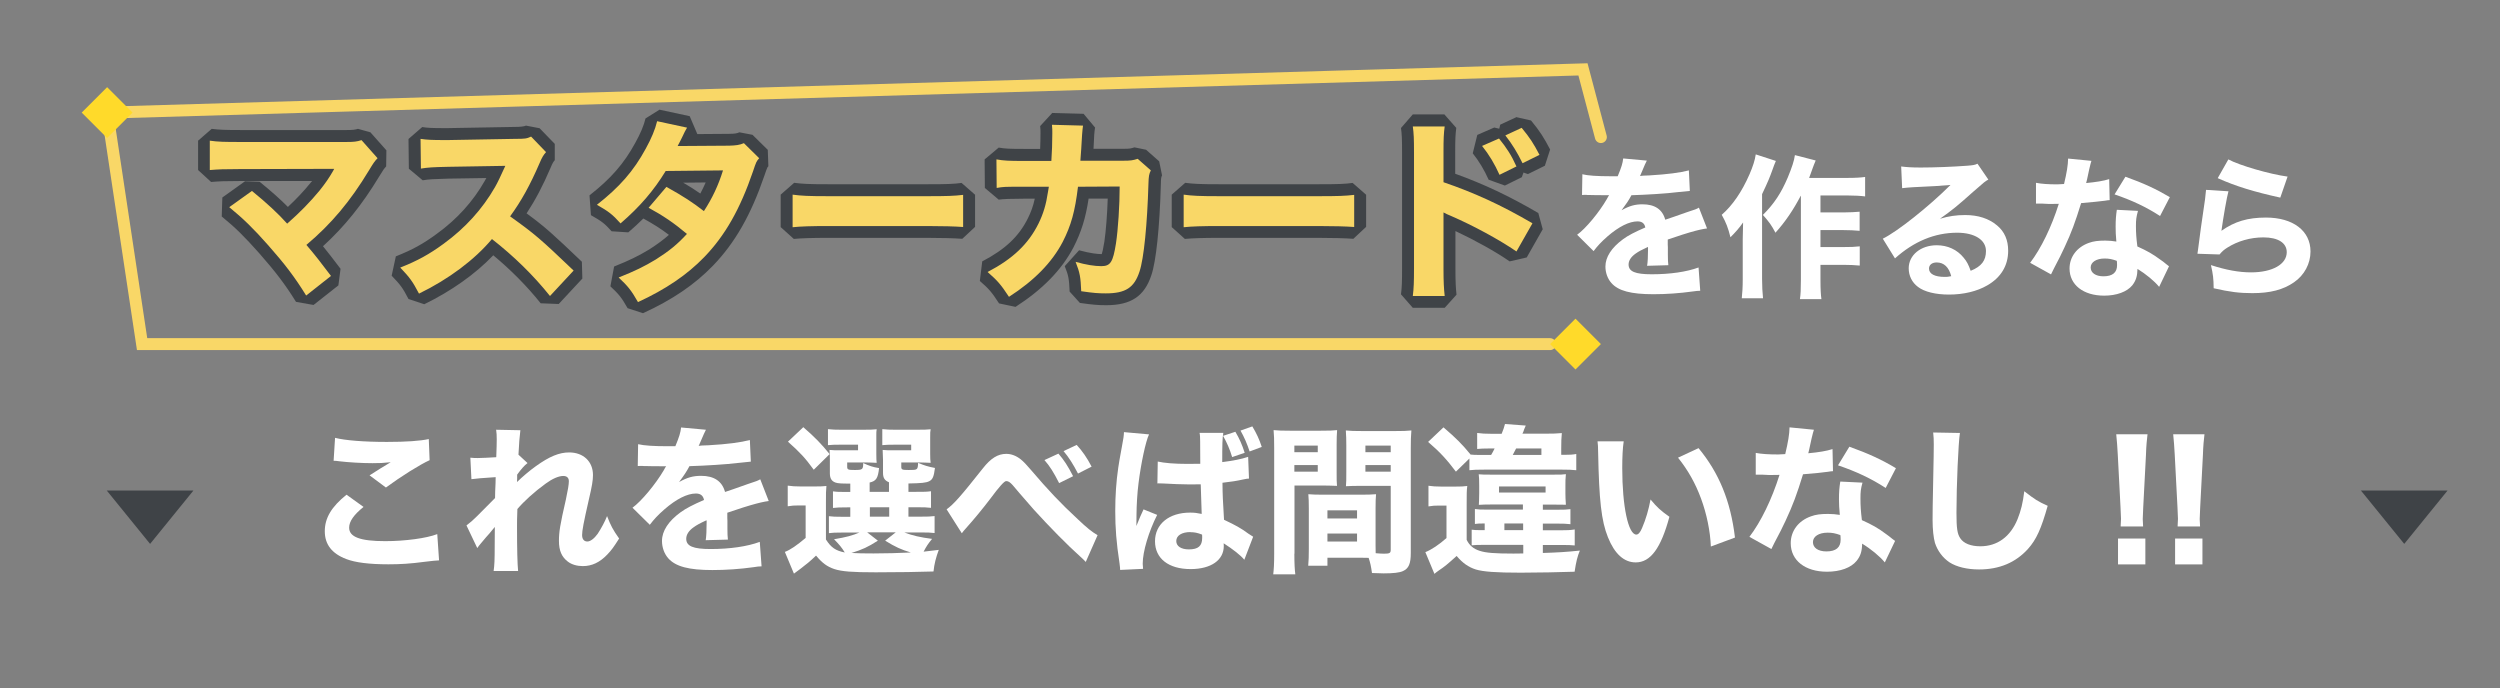 <?xml version="1.0" encoding="UTF-8"?>
<svg id="_レイヤー_2" data-name="レイヤー 2" xmlns="http://www.w3.org/2000/svg" viewBox="0 0 209.37 57.63">
  <rect x="0" y="0" width="209.37" height="57.63" fill="#808080" stroke="none"/>
  <defs>
    <style>
      .cls-1, .cls-2 {
        fill: none;
      }

      .cls-3 {
        fill: #3f4347;
      }

      .cls-4 {
        fill: #ffda2a;
      }

      .cls-2 {
        stroke: #f9d767;
        stroke-linecap: round;
        stroke-miterlimit: 10;
      }

      .cls-5 {
        fill: #fff;
      }

      .cls-6 {
        fill: #f9d767;
      }
    </style>
  </defs>
  <g id="_レイヤー_1-2" data-name="レイヤー 1">
    <g>
      <rect class="cls-1" width="209.37" height="57.63"/>
      <g>
        <path class="cls-5" d="M132.5,14.59c.47.12,1.29.17,2.34.17h.64c.32-.77.41-1.07.46-1.49l1.98.18q-.09.14-.47,1.06c-.05.12-.05.13-.1.23.19-.03.23-.03.79-.05,1.52-.09,2.57-.23,3.3-.42l.08,1.72q-.4.04-1.01.1c-.93.12-2.59.22-3.88.26-.24.45-.42.71-.83,1.26.66-.37,1.12-.5,1.76-.5,1.03,0,1.67.43,1.9,1.29.11-.04.34-.11.68-.23.5-.18.56-.2,1.14-.4.73-.24.78-.25,1-.38l.68,1.74c-.37.05-.79.14-1.44.33q-.31.08-1.85.6v.42s.01.23.01.23v.64c0,.38.01.6.04.86l-1.78.05c.05-.24.08-.8.08-1.48,0-.01,0-.05-.01-.1-.52.24-.78.38-1.02.55-.4.28-.6.6-.6.92,0,.59.55.82,1.94.82,1.54,0,2.92-.2,3.92-.57l.14,1.95c-.24.01-.29.01-.64.06-1.07.15-2.21.23-3.28.23-1.88,0-2.94-.28-3.52-.94-.32-.36-.5-.86-.5-1.38,0-.79.51-1.58,1.48-2.29.42-.31.98-.6,1.86-.98-.06-.34-.28-.51-.65-.51-.69,0-1.56.43-2.52,1.26-.52.46-.84.8-1.16,1.23l-1.38-1.37c.72-.52,1.83-1.85,2.49-2.99.11-.22.13-.23.19-.32-.72,0-.82,0-1.19-.01-.24-.01-.45-.01-.49-.01-.11,0-.19,0-.22-.01h-.18c-.05,0-.12,0-.19.01l.03-1.72Z"/>
        <path class="cls-5" d="M148.72,13.49c-.13.31-.15.36-.28.73-.24.66-.34.92-.87,2.04v7.11c0,.61.03,1.12.08,1.61h-1.78c.05-.5.08-.91.08-1.6v-3.36c0-.11.01-.57.03-1.39-.34.49-.66.84-1.06,1.24-.19-.78-.37-1.24-.73-1.88.91-.79,1.7-1.95,2.33-3.4.28-.65.45-1.17.52-1.66l1.69.55ZM150.81,16.39c-.61,1.17-1.29,2.18-2.12,3.1-.33-.63-.52-.89-1.05-1.49.96-.96,1.53-1.84,2.08-3.13.34-.82.54-1.41.6-1.88l1.74.45c-.13.32-.18.43-.27.69-.17.46-.2.58-.28.77h3.21c.69,0,1.12-.03,1.48-.08v1.63c-.37-.05-.91-.08-1.48-.08h-2.26v1.42h1.95c.55,0,.93-.03,1.33-.06v1.6c-.46-.04-.86-.06-1.34-.06h-1.94v1.42h1.95c.58,0,.91-.01,1.34-.06v1.61c-.46-.04-.84-.06-1.34-.06h-1.95v1.24c0,.83.03,1.28.08,1.63h-1.8c.06-.4.08-.8.08-1.62v-7.02Z"/>
        <path class="cls-5" d="M159.21,13.94c.47.06.89.09,1.66.09,1.1,0,2.68-.06,3.87-.15.5-.04.65-.06.87-.17l.91,1.33c-.27.15-.28.15-1.28,1.03-1.33,1.19-1.74,1.52-2.77,2.25.73-.22,1.37-.31,2.11-.31,1.09,0,1.98.29,2.67.87.63.52.93,1.23.93,2.12,0,1.24-.6,2.24-1.75,2.9-.86.5-1.98.77-3.21.77-1.11,0-2.06-.23-2.59-.64-.5-.37-.78-.93-.78-1.56,0-1.1,1-1.93,2.35-1.93.91,0,1.71.37,2.25,1.04.26.31.4.57.59,1.1.91-.37,1.28-.86,1.28-1.66,0-.93-.95-1.53-2.41-1.53-1.88,0-3.63.73-5.21,2.15l-1.02-1.65c1.2-.58,3.87-2.7,5.67-4.5-1.05.09-1.26.1-3.14.19-.41.03-.52.03-.91.08l-.08-1.81ZM162.19,21.98c-.38,0-.64.2-.64.51,0,.45.48.7,1.32.7.19,0,.24,0,.54-.06-.19-.75-.61-1.15-1.21-1.15Z"/>
        <path class="cls-5" d="M175.15,13.48q-.05.13-.18.69c-.03.12-.09.4-.18.84q-.05.19-.08.32c.83-.08,1.47-.18,1.93-.33l.04,1.76c-.14.01-.19.01-.4.05-.45.06-.97.11-1.99.2-.5,1.61-.8,2.44-1.39,3.7-.29.63-.41.86-.89,1.78q-.17.32-.24.49l-1.75-.97c.92-1.21,1.79-3,2.4-4.94q-.38,0-.69.01h-.15q-.14,0-.58-.03h-.49v-1.74c.46.09,1.02.13,1.79.13.08,0,.32-.01.56-.03.23-.96.33-1.58.34-2.13l1.94.19ZM180.82,24.02c-.4-.49-1.11-1.07-1.81-1.5-.01.6-.13.98-.43,1.37-.45.55-1.32.87-2.36.87-1.75,0-2.9-.91-2.9-2.27,0-.97.61-1.79,1.62-2.15.38-.14.78-.19,1.37-.19.37,0,.59.03.93.08-.05-.51-.06-.87-.06-1.24,0-.58.03-.95.1-1.42l1.77.09c-.14.51-.17.74-.17,1.26,0,.58.03,1.02.12,1.72.8.36,1.3.64,1.93,1.11.17.11.28.2.5.38q.12.09.22.17l-.82,1.71ZM176.26,21.65c-.7,0-1.17.31-1.17.75s.4.74,1.07.74c.77,0,1.14-.32,1.14-.94,0-.12-.01-.36-.03-.36-.4-.14-.65-.19-1.01-.19ZM180.9,18.09c-1.16-.75-2.32-1.3-3.81-1.81l.91-1.48c1.53.55,2.55,1.02,3.72,1.71l-.82,1.58Z"/>
        <path class="cls-5" d="M186.63,16.01c-.14.5-.43,2.16-.59,3.32,1.1-.78,2.2-1.11,3.73-1.11,2.27,0,3.73,1.11,3.73,2.84,0,1.02-.51,1.98-1.38,2.58-.91.63-2,.91-3.49.91-1.07,0-1.89-.1-3.24-.41-.01-.82-.05-1.16-.23-1.94,1.26.41,2.35.61,3.36.61,1.79,0,2.99-.68,2.99-1.69,0-.78-.73-1.24-1.95-1.24-1.1,0-2.16.31-3.03.86-.28.18-.4.28-.65.57l-1.85-.06c.03-.17.03-.18.05-.34.12-.95.33-2.55.59-4.24.04-.31.05-.47.08-.77l1.89.12ZM186.62,13.35c.92.5,3.47,1.24,4.96,1.44l-.61,1.76c-2.22-.49-3.75-.96-5.24-1.63l.89-1.57Z"/>
      </g>
      <g>
        <path class="cls-5" d="M30.45,42.45c-.82.66-1.21,1.22-1.21,1.74,0,.78.92,1.13,3.02,1.13,1.65,0,3.46-.24,4.36-.59l.15,2.2q-.32.01-1.21.12c-1.19.16-2.05.21-3.03.21-1.61,0-2.78-.15-3.53-.44-1.21-.46-1.8-1.23-1.8-2.33s.55-2.04,1.82-3.06l1.42,1.02ZM28.07,36.67c.82.21,2.37.34,4.33.34,1.62,0,2.79-.08,3.51-.24l.07,1.77c-.8.36-2.37,1.34-3.66,2.29l-1.37-1.02c.47-.31,1.38-.87,1.77-1.1-.63.07-.93.08-1.53.08-.91,0-2.01-.07-2.78-.16-.28-.04-.29-.04-.47-.04l.12-1.92Z"/>
        <path class="cls-5" d="M39.07,44c.32-.24.55-.44.9-.79q1.31-1.31,1.49-1.5c.01-.21.01-.39.01-.55q.01-.35.03-.68c0-.16,0-.25.01-.52-1.11.07-1.65.12-2.03.17l-.09-1.8c.27.03.42.03.63.03.27,0,1.09-.04,1.54-.07.03-.72.04-1.22.04-1.5,0-.35-.01-.5-.05-.8l2.03.04c-.05.35-.13,1.29-.16,2.05l.76.7c-.24.17-.56.54-.87.97v.29c0,.07,0,.08-.01.33.4-.4,1.07-.97,1.58-1.33,1.14-.82,1.96-1.15,2.79-1.15,1.18,0,1.99.76,1.99,1.89,0,.46-.08.93-.35,2.08-.44,1.93-.56,2.58-.56,2.95,0,.34.16.54.44.54.25,0,.58-.25.86-.64.31-.47.62-1.05.79-1.49.31.8.48,1.13,1.01,1.88-.47.74-.62.95-.99,1.34-.63.66-1.29.97-2.05.97-.48,0-.94-.13-1.26-.38-.51-.39-.74-.92-.74-1.73,0-.74.09-1.33.58-3.46.17-.79.25-1.27.25-1.54,0-.28-.16-.44-.47-.44-.38,0-.91.23-1.47.64-.94.68-1.82,1.48-2.37,2.13-.03.66-.03,1.15-.03,1.5,0,1.85.03,3.08.09,3.69h-2.05c.07-.48.09-.94.09-2.09,0-.83,0-.87.01-1.6q-.08.08-.24.29t-.5.58c-.09.12-.24.28-.42.5-.16.19-.2.24-.31.4l-.9-1.89Z"/>
        <path class="cls-5" d="M53.44,37.2c.5.12,1.35.17,2.45.17h.67c.33-.8.43-1.13.48-1.57l2.08.19q-.09.15-.5,1.11c-.05.12-.05.13-.11.24.2-.03.24-.03.83-.05,1.6-.09,2.7-.24,3.46-.44l.08,1.81q-.42.04-1.06.11c-.98.12-2.72.23-4.08.27-.25.47-.44.75-.87,1.33.7-.39,1.18-.52,1.85-.52,1.09,0,1.76.46,2,1.35.12-.04.36-.12.71-.24.52-.19.59-.21,1.19-.42.76-.25.82-.27,1.05-.4l.71,1.82c-.39.05-.83.15-1.52.35q-.32.08-1.95.63v.44s.01.24.01.24v.67c0,.4.01.63.04.9l-1.86.05c.05-.25.08-.85.08-1.56,0-.01,0-.05-.01-.11-.55.25-.82.4-1.07.58-.42.29-.63.63-.63.97,0,.62.58.86,2.04.86,1.62,0,3.07-.21,4.12-.6l.15,2.05c-.25.01-.31.01-.67.07-1.13.16-2.32.24-3.45.24-1.97,0-3.08-.29-3.7-.99-.33-.38-.52-.9-.52-1.45,0-.83.54-1.66,1.56-2.4.44-.32,1.03-.63,1.96-1.03-.07-.36-.29-.54-.68-.54-.72,0-1.64.46-2.64,1.33-.55.48-.88.84-1.22,1.29l-1.45-1.43c.75-.55,1.92-1.95,2.62-3.14.12-.23.13-.24.2-.33-.75,0-.86,0-1.25-.01-.25-.01-.47-.01-.51-.01-.12,0-.2,0-.23-.01h-.19c-.05,0-.12,0-.2.01l.03-1.81Z"/>
        <path class="cls-5" d="M69.17,45.18c.43.68.82.94,1.58,1.09-.29-.46-.46-.66-.9-1.11,1.03-.17,1.56-.32,2.12-.56h-1.42c-.58,0-.84.01-1.13.05v-1.42c.31.04.52.05,1.11.05h.68v-.79h-.19c-.7,0-.93.01-1.26.05v-1.39c.36.05.54.05,1.26.05h.19v-.7c-.75,0-1.03-.01-1.25-.09-.32-.12-.46-.35-.46-.78v-1.13c0-.43,0-.5-.03-.82.27.03.46.03.97.03h1.42v-.47h-1.42c-.56,0-.78.01-1.1.04v-1.34c.31.04.71.05,1.13.05h1.77c.66,0,.9-.01,1.18-.04-.03.17-.03.27-.03.52v1.54c0,.38.01.59.03.75-.29-.01-.56-.03-.87-.03h-1.6v.35c0,.25.07.28.62.28.67,0,.72-.04.72-.58.5.23.8.34,1.33.42-.09.84-.24,1.09-.79,1.21v.78h1.62v-.8c-.36-.15-.5-.36-.5-.79v-1.06c0-.12-.01-.4-.03-.86.27.03.46.03.97.03h1.42v-.47h-1.31c-.58,0-.79.01-1.11.04v-1.34c.31.04.71.05,1.13.05h1.73c.67,0,.91-.01,1.19-.04-.04.23-.04.24-.04.75v1.31c0,.36.01.56.04.75-.31-.01-.58-.03-.89-.03h-1.57v.36c0,.24.07.27.62.27.75,0,.76,0,.79-.6.48.21.83.32,1.41.43-.09.72-.19.97-.48,1.11-.25.13-.64.17-1.74.19v.7h.64c.72,0,.88,0,1.25-.05v1.39c-.35-.04-.56-.05-1.26-.05h-.63v.79h.92c.71,0,.95-.01,1.27-.05v1.42c-.33-.04-.58-.05-1.27-.05h-1.27c.64.25,1.37.42,2.33.54-.33.4-.48.63-.71,1.07.4-.04.62-.07,1.27-.15-.23.62-.38,1.19-.44,1.81-1.14.04-3,.07-4.84.07-1.99,0-2.83-.07-3.46-.27-.62-.21-1.02-.51-1.54-1.13-.52.5-.75.68-1.31,1.11-.23.17-.33.24-.54.4l-.76-1.82c.46-.17.99-.54,1.74-1.17v-2.72h-.63c-.32,0-.51.01-.87.07v-1.73c.39.05.59.07,1.1.07h1.13c.5,0,.7-.01,1.01-.04-.04.42-.04.58-.04,1.47v3ZM67.28,35.78c.97.84,1.5,1.39,2.2,2.25l-1.33,1.31c-.72-.99-1.13-1.43-2.16-2.35l1.29-1.22ZM73.52,45.28c-.86.55-1.29.74-2.21,1.03.46.03,1.09.04,1.85.04.88,0,2.21-.03,3.12-.08-.83-.25-1.29-.46-2.15-.99l.89-.7h-2.4l.9.7ZM72.85,43.27h1.62v-.79h-1.62v.79Z"/>
        <path class="cls-5" d="M79.27,42.66c.6-.43,1.17-1.07,3.03-3.42.67-.86,1.27-1.23,1.97-1.23.43,0,.84.16,1.23.47.2.16.5.47.87.91,1.38,1.62,2.45,2.76,3.89,4.09.78.74,1.18,1.06,1.66,1.34l-.99,2.24c-.15-.16-.2-.21-.44-.43-1.11-.99-2.6-2.51-3.9-3.94q-.29-.33-1.21-1.39-.15-.17-.56-.66c-.24-.27-.38-.35-.56-.35q-.23,0-1.31,1.46c-.63.83-1.37,1.73-2.07,2.51-.16.17-.2.23-.33.4l-1.27-2ZM88.64,37.99c.47.54.78,1.02,1.23,1.89l-1.17.58c-.46-.91-.79-1.43-1.23-1.93l1.17-.54ZM90.17,37.26c.47.51.86,1.07,1.25,1.82l-1.14.58c-.4-.78-.79-1.39-1.21-1.88l1.1-.52Z"/>
        <path class="cls-5" d="M96.23,36.38c-.28.56-.68,2.47-.88,4.08-.11.87-.16,1.81-.17,2.6,0,.25-.01.78-.01.99.3-.72.39-.97.6-1.39l1.14.46c-.71,1.41-1.21,3.07-1.21,4.09,0,.05.01.2.03.43l-1.92.09c-.01-.17-.01-.25-.05-.54-.27-1.78-.36-2.96-.36-4.4,0-1.26.08-2.45.25-3.61q.05-.4.32-1.85c.11-.55.15-.84.16-1.14l2.11.19ZM96.94,38.65c.59.13,1.41.2,2.51.2.38,0,.62,0,1.07-.01q0-.99-.01-1.89c0-.25-.01-.54-.05-.7h1.99c-.08.44-.09.99-.09,2.45.89-.11,1.61-.25,2.17-.44l.07,1.82c-.16.01-.19.01-.52.08-.47.11-.99.19-1.7.27.01,1.09.03,1.38.13,3.1.99.47,1.38.68,2.05,1.17.2.13.24.16.39.25l-.74,1.93c-.31-.38-.95-.88-1.73-1.38.01.12.01.15.01.23,0,1.18-1.07,1.93-2.78,1.93-1.85,0-2.98-.89-2.98-2.33s1.17-2.4,2.94-2.4c.36,0,.59.03.97.11-.01-.46-.04-1.06-.08-2.48-.39.01-.62.01-.91.01-.48,0-1.68-.04-2.25-.08q-.21-.01-.39-.01s-.04,0-.08.01l.03-1.84ZM99.69,44.56c-.71,0-1.18.29-1.18.75,0,.43.4.7,1.06.7.78,0,1.11-.29,1.11-.96,0-.12,0-.28-.01-.28-.39-.15-.62-.2-.98-.2ZM103.19,38.28c-.2-.66-.43-1.19-.76-1.78l1.03-.34c.35.6.56,1.07.78,1.76l-1.05.36ZM104.65,37.8c-.21-.64-.44-1.17-.76-1.74l.99-.35c.35.58.59,1.1.79,1.72l-1.02.38Z"/>
        <path class="cls-5" d="M108.4,46.38c0,.83.03,1.34.08,1.72h-1.85c.05-.42.08-.86.08-1.73v-8.83c0-.72-.01-1.09-.05-1.52.4.04.71.05,1.37.05h2.58c.71,0,1.02-.01,1.37-.05-.03.39-.04.7-.04,1.23v2.25c0,.66,0,.88.03,1.19-.31-.01-.75-.03-1.17-.03h-2.39v5.7ZM108.4,37.87h1.96v-.55h-1.96v.55ZM108.4,39.5h1.96v-.55h-1.96v.55ZM115.2,45.57c0,.29,0,.5.01.76.35.03.52.04.7.04.47,0,.56-.05.56-.33v-5.35h-2.58c-.42,0-.86.01-1.17.03.03-.4.03-.54.03-1.19v-2.25c0-.47-.01-.8-.04-1.23.4.04.68.05,1.38.05h2.74c.67,0,.97-.01,1.37-.05-.04.48-.05.83-.05,1.5v8.76c0,.9-.17,1.3-.66,1.52-.29.13-.79.19-1.62.19-.2,0-.24,0-.97-.03-.08-.58-.15-.89-.28-1.27-.25-.01-.38-.01-.62-.01h-2.83v.67h-1.61c.04-.39.05-.87.05-1.4v-3.42c0-.47-.01-.83-.04-1.17.4.03.67.04,1.21.04h3.25c.55,0,.79-.01,1.21-.04-.03.32-.04.66-.04,1.17v3.03ZM111.17,43.42h2.48v-.68h-2.48v.68ZM111.17,45.35h2.48v-.67h-2.48v.67ZM114.35,37.87h2.12v-.55h-2.12v.55ZM114.35,39.5h2.12v-.55h-2.12v.55Z"/>
        <path class="cls-5" d="M127.56,45.63h-3.17c-.62,0-.87.01-1.14.04v-1.31c.2.03.4.04.84.04h.25v-.56c-.43,0-.54,0-.82.04v-1.25c.27.04.47.05,1.07.05h2.95v-.43h-2.68c-.44,0-.72.01-1.01.03.01-.27.03-.47.03-.98v-.64c0-.46-.01-.71-.04-.94.29.03.51.03,1.02.03h5.27c.59,0,.72,0,1.01-.04-.04.47-.04.52-.04.94v.67c0,.23.01.55.04.95-.38-.01-.5-.01-.99-.01h-.94v.43h1.14c.66,0,.89-.01,1.17-.05v1.26c-.33-.04-.63-.05-1.14-.05h-1.17v.56h1.5c.54,0,.8-.01,1.17-.07v1.34c-.28-.03-.55-.04-1.19-.04h-1.48v.67c1.27-.04,1.94-.08,3.1-.2-.2.48-.31.91-.44,1.77-1.11.04-3.21.08-4.51.08-2.08,0-3.15-.08-3.77-.27-.62-.2-1.1-.54-1.6-1.13-.75.68-1.03.91-1.5,1.22-.21.15-.23.17-.36.28l-.76-1.82c.51-.2,1.15-.63,1.77-1.18v-2.72h-.64c-.34,0-.51.01-.87.07v-1.73c.38.05.59.07,1.09.07h1.14c.5,0,.71-.01,1.02-.05-.05.4-.05.62-.05,1.49v3.02c.23.47.58.76,1.09.92.51.17,1.26.23,2.83.23.04,0,.64-.01.82-.01v-.7ZM124.88,38.1c.15-.24.17-.31.29-.54h-.51c-.4,0-.64.01-.95.04v-1.34c.38.05.64.07,1.22.07h.83c.15-.36.19-.5.28-.82l1.74.13q-.03.08-.09.21c-.03.07-.04.08-.11.3q-.04.09-.08.17h1.93c.63,0,.92-.01,1.37-.05-.04.43-.05.71-.05,1.3v.52h.28c.42,0,.67-.01.98-.07v1.36c-.36-.04-.68-.05-1.23-.05h-6.42c-.71,0-.91.01-1.3.05v-.98l-1.13,1.1c-.8-1.06-1.35-1.65-2.33-2.49l1.29-1.22c1.06.91,1.57,1.42,2.27,2.28.24.03.4.03.97.03h.76ZM125.54,41.25h3.9v-.51h-3.9v.51ZM125.99,44.4h1.57v-.56h-1.57v.56ZM129.09,38.1v-.54h-2.12q-.12.24-.28.54h2.4Z"/>
        <path class="cls-5" d="M135.98,36.98c-.08.52-.12,1.29-.12,2.21,0,3.21.5,5.58,1.18,5.58.17,0,.33-.19.48-.55.32-.74.55-1.54.71-2.39.55.66.82.91,1.58,1.45-.71,2.63-1.58,3.82-2.82,3.82-.98,0-1.77-.71-2.33-2.11-.55-1.37-.74-3.07-.82-7.13-.01-.48-.01-.59-.05-.9h2.19ZM142.24,37.52c1.72,2.07,2.7,4.45,3.06,7.5l-2.02.75c-.05-1.29-.35-2.74-.82-4.01-.46-1.26-1.1-2.4-1.93-3.43l1.72-.8Z"/>
        <path class="cls-5" d="M151.9,36.03q-.05.13-.19.72c-.03.12-.09.42-.19.88q-.05.2-.08.33c.87-.08,1.54-.19,2.03-.35l.04,1.85c-.15.01-.2.01-.42.05-.47.07-1.02.12-2.09.21-.52,1.69-.84,2.56-1.46,3.89-.31.66-.43.9-.94,1.86q-.17.34-.25.51l-1.84-1.02c.97-1.27,1.88-3.15,2.52-5.19q-.4,0-.72.01h-.16q-.15,0-.6-.03h-.51v-1.82c.48.09,1.07.13,1.88.13.08,0,.33-.01.59-.03.24-1.01.35-1.66.36-2.24l2.04.2ZM157.85,47.1c-.42-.51-1.17-1.13-1.9-1.57-.01.63-.13,1.03-.46,1.44-.47.58-1.38.91-2.48.91-1.84,0-3.04-.95-3.04-2.39,0-1.02.64-1.88,1.7-2.25.4-.15.82-.2,1.43-.2.39,0,.62.03.98.08-.05-.54-.07-.91-.07-1.3,0-.6.03-.99.11-1.49l1.86.09c-.15.54-.17.78-.17,1.33,0,.6.03,1.07.12,1.81.85.38,1.37.67,2.03,1.17.17.12.29.21.52.4q.12.09.23.17l-.86,1.8ZM153.06,44.61c-.74,0-1.23.32-1.23.79s.42.78,1.13.78c.8,0,1.19-.33,1.19-.99,0-.12-.01-.38-.03-.38-.42-.15-.68-.2-1.06-.2ZM157.93,40.87c-1.22-.79-2.44-1.37-4-1.9l.95-1.56c1.61.58,2.68,1.07,3.9,1.8l-.86,1.66Z"/>
        <path class="cls-5" d="M164.14,36.26c-.13.79-.29,4.37-.29,6.69,0,1.3.07,1.76.32,2.13.28.43.88.67,1.68.67,1.42,0,2.52-.8,3.12-2.28.28-.71.44-1.34.56-2.33.87.68,1.17.87,1.96,1.22-.54,1.92-.95,2.83-1.65,3.61-1.03,1.14-2.39,1.72-4.1,1.72-.99,0-1.88-.21-2.48-.6-.56-.38-.99-.95-1.21-1.62-.12-.43-.2-1.13-.2-1.92,0-.6.01-1.48.05-3.25.04-1.85.05-2.67.05-3.07,0-.44-.01-.63-.05-1.01l2.24.04Z"/>
        <path class="cls-5" d="M177.6,44.08c.01-.34.03-.48.03-.63q0-.17-.04-.95l-.23-4.41c-.03-.6-.08-1.26-.13-1.72h2.62c-.05.39-.11,1.02-.13,1.72l-.23,4.41q-.04.8-.04.97c0,.15.01.28.03.62h-1.86ZM177.38,47.27v-2.17h2.29v2.17h-2.29Z"/>
        <path class="cls-5" d="M182.37,44.08c.01-.34.03-.48.03-.63q0-.17-.04-.95l-.23-4.41c-.03-.6-.08-1.26-.13-1.72h2.62c-.05.39-.11,1.02-.13,1.72l-.23,4.41q-.04.8-.04.97c0,.15.01.28.03.62h-1.86ZM182.16,47.27v-2.17h2.29v2.17h-2.29Z"/>
      </g>
      <g>
        <polygon class="cls-3" points="12.57 45.55 16.2 41.08 8.94 41.08 12.57 45.55"/>
        <polygon class="cls-3" points="201.35 45.55 204.98 41.08 197.72 41.08 201.35 45.55"/>
      </g>
      <polyline class="cls-2" points="129.81 28.82 11.9 28.82 8.98 9.43 132.57 5.81 134.07 11.48"/>
      <rect class="cls-4" x="7.47" y="7.92" width="3.01" height="3.01" transform="translate(-4.04 9.11) rotate(-45)"/>
      <rect class="cls-4" x="130.44" y="27.31" width="3.01" height="3.01" transform="translate(18.27 101.74) rotate(-45)"/>
      <g>
        <g>
          <path class="cls-6" d="M25.22,25.01c-.91-1.47-1.72-2.55-3.11-4.12-1.28-1.44-2.06-2.2-3.22-3.15l.03-.79,1.9-1.36.61.02c1.11.91,1.95,1.67,2.67,2.42.89-.81,1.63-1.58,2.3-2.4.28-.35.51-.66.72-.98h-7.03c-1.26.01-1.74.03-2.45.09l-.54-.5v-2.46l.57-.5c.65.09,1.22.11,2.47.11h8.91c.59,0,.79-.03,1.1-.13l.52.15,1.34,1.51v.68c-.22.23-.3.34-.67.93-1.51,2.49-3.01,4.32-4.97,6.04.58.69,1,1.24,1.76,2.25l-.09.69-2.08,1.64-.74-.13Z"/>
          <path class="cls-3" d="M30.28,11.74l1.34,1.51c-.25.26-.34.39-.72,1.02-1.57,2.6-3.16,4.49-5.24,6.24.75.88,1.16,1.41,2.06,2.6l-2.08,1.64c-.95-1.54-1.8-2.65-3.16-4.19-1.29-1.46-2.1-2.24-3.28-3.21l1.9-1.36c1.26,1.03,2.18,1.88,2.95,2.74,1.06-.93,1.93-1.82,2.72-2.78.47-.59.79-1.05,1.11-1.61q.1-.16.11-.2l-7.93.02c-1.29,0-1.77.02-2.49.08v-2.46c.69.1,1.26.11,2.54.11h8.91c.61,0,.87-.03,1.24-.15M17.73,10.79l-1.14.99v2.46l1.09,1c.7-.06,1.15-.08,2.4-.08h6.06s-.09.1-.14.16c-.56.69-1.17,1.34-1.89,2.01-.65-.66-1.41-1.33-2.37-2.11l-1.22-.04-1.9,1.36-.05,1.59c1.14.93,1.9,1.68,3.16,3.1,1.36,1.55,2.17,2.61,3.06,4.05l1.47.26,2.08-1.64.18-1.39c-.63-.83-1.03-1.35-1.47-1.89,1.81-1.65,3.28-3.48,4.7-5.83.37-.61.42-.67.59-.85l.02-1.35-1.34-1.51-1.04-.29c-.24.07-.4.1-.95.1h-8.91c-1.25,0-1.77-.02-2.4-.1h0Z"/>
        </g>
        <g>
          <path class="cls-6" d="M45.66,25.09c-1.27-1.59-2.76-3.06-4.41-4.39-1.49,1.65-3.59,3.18-5.96,4.33l-.66-.22c-.51-.98-.71-1.25-1.49-2.06l.18-.81c1.43-.57,2.35-1.07,3.52-1.94,1.75-1.27,3.14-2.81,4.15-4.58.14-.25.33-.61.52-1.02l-3.99.07c-1.38.03-1.65.05-2.22.14l-.58-.49-.03-2.49.58-.5c.46.07.88.09,1.92.09h.31l5.58-.1c.85,0,.87,0,1.18-.15l.57.11,1.26,1.31v.69c-.15.17-.25.32-.44.77-.72,1.68-1.4,2.95-2.24,4.15,1.84,1.33,2.39,1.83,4.97,4.29l.02.7-1.98,2.13-.76-.03Z"/>
          <path class="cls-3" d="M44.47,11.43l1.26,1.31c-.21.23-.34.44-.54.92-.79,1.83-1.52,3.16-2.47,4.46,2.11,1.51,2.52,1.87,5.32,4.54l-1.98,2.13c-1.39-1.74-3.03-3.34-4.86-4.77-1.46,1.74-3.62,3.36-6.11,4.57-.54-1.03-.77-1.34-1.57-2.18,1.44-.57,2.41-1.1,3.64-2,1.8-1.31,3.24-2.9,4.29-4.73.21-.36.49-.95.87-1.79l-4.78.08c-1.36.03-1.67.05-2.29.15l-.03-2.49c.52.08.98.1,2,.1h.31l5.59-.1c.9,0,.98-.02,1.38-.2M44.05,10.52q-.23.11-.96.11l-5.6.1h-.29c-1.03,0-1.41-.02-1.84-.09l-1.15,1,.03,2.49,1.16.97c.55-.09.81-.1,2.16-.14l3.17-.05c-.05.09-.1.18-.14.25-.98,1.72-2.33,3.21-4.02,4.43-1.14.84-2.04,1.33-3.42,1.88l-.35,1.62c.75.78.92,1.01,1.41,1.95l1.32.44c2.26-1.1,4.28-2.53,5.78-4.1,1.48,1.23,2.82,2.58,3.97,4.02l1.51.06,1.98-2.13-.04-1.41c-2.41-2.3-3.06-2.9-4.63-4.05.73-1.11,1.36-2.3,2.01-3.82.17-.42.25-.52.35-.63v-1.37s-1.27-1.31-1.27-1.31l-1.14-.22h0Z"/>
        </g>
        <g>
          <path class="cls-6" d="M52.99,25.55c-.52-.92-.77-1.23-1.53-1.95l.16-.83c1.33-.53,2.1-.9,3.05-1.49.91-.58,1.5-1.04,2.11-1.66-.89-.71-1.67-1.23-2.72-1.8l-.07-.38c-.51.55-1.08,1.09-1.71,1.63l-.7-.05c-.62-.69-.89-.91-1.86-1.45l-.06-.83c1.84-1.44,2.99-2.75,3.96-4.55.45-.83.75-1.54.9-2.17l.59-.37,2.51.54.33.74c-.16.27-.21.35-.4.78l3.5-.03c.55-.02.75-.05,1.03-.17l.55.1,1.28,1.26.02.69q-.17.2-.43.95c-1.1,3.23-2.4,5.5-4.19,7.36-1.5,1.55-3.31,2.78-5.7,3.88l-.64-.21ZM56.04,15.2c1.19.67,1.96,1.14,2.77,1.74.41-.69.75-1.39,1.04-2.17l-3.82.04c-.1.15-.19.3-.29.45l.3-.05Z"/>
          <path class="cls-3" d="M55.03,10.15l2.51.54c-.16.28-.21.36-.43.84-.15.29-.2.41-.36.7l4.32-.03c.57-.02.85-.05,1.23-.21l1.28,1.26c-.23.26-.25.3-.52,1.11-1.08,3.16-2.34,5.37-4.08,7.17-1.44,1.49-3.23,2.7-5.55,3.77-.56-.98-.84-1.33-1.62-2.06,1.36-.54,2.16-.93,3.13-1.52,1.1-.7,1.77-1.24,2.59-2.13-1.11-.93-1.98-1.52-3.21-2.19l1.49-1.75c1.44.8,2.21,1.31,3.14,2.03.7-1.08,1.2-2.13,1.6-3.41l-4.8.05c-1,1.64-2.15,2.98-3.78,4.39-.67-.75-1-1-1.98-1.56,1.87-1.46,3.08-2.83,4.09-4.7.48-.87.79-1.62.95-2.29M55.24,9.18l-1.18.74c-.14.59-.42,1.26-.86,2.05-.94,1.73-2.05,3-3.83,4.39l.12,1.66c.92.52,1.15.7,1.73,1.35l1.4.09c.45-.39.87-.77,1.26-1.16.82.45,1.47.86,2.14,1.37-.46.41-.95.77-1.63,1.21-.91.55-1.66.92-2.96,1.44l-.31,1.66c.73.68.94.95,1.44,1.83l1.29.42c2.45-1.12,4.32-2.39,5.86-3.98,1.85-1.92,3.18-4.25,4.31-7.55.1-.29.21-.62.25-.68.02-.03.05-.06.08-.1l-.05-1.37-1.28-1.26-1.1-.21c-.2.09-.33.12-.86.13l-2.66.02s0,0,0,0l-.64-1.5-2.51-.54h0ZM57.21,15.3l1.89-.02c-.14.32-.29.63-.45.93-.44-.31-.9-.6-1.43-.91h0Z"/>
        </g>
        <g>
          <path class="cls-6" d="M65.87,19.02v-2.72l.57-.5c.7.09,1.25.13,2.93.13h8.29c1.61,0,2.2-.01,2.93-.11l.56.5v2.69l-.54.5c-.68-.05-1.77-.08-2.98-.08h-8.27c-1.37,0-2.31.03-2.95.1l-.55-.5Z"/>
          <path class="cls-3" d="M66.37,16.3c.74.1,1.33.13,3,.13h8.29c1.65,0,2.24-.02,3-.11v2.69c-.66-.05-1.74-.08-3.01-.08h-8.27c-1.43,0-2.36.03-3,.1v-2.72M66.51,15.31l-1.13.99v2.72l1.1.99c.62-.06,1.54-.09,2.9-.09h8.27c1.18,0,2.28.03,2.94.08l1.07-1v-2.69l-1.13-.99c-.67.09-1.18.11-2.87.11h-8.29c-1.65,0-2.19-.03-2.86-.12h0Z"/>
        </g>
        <g>
          <path class="cls-6" d="M84.08,25.12c-.65-.99-.87-1.25-1.7-1.98l.1-.82c2.01-1.05,3.25-2.23,4.04-3.82.37-.75.58-1.45.72-2.37h-1.54q-1.61,0-2.16.09l-.58-.49-.02-2.39.59-.5c.59.11.98.12,2.2.12h1.84c.03-.6.05-1.25.05-1.83,0-.23,0-.36-.03-.63l.51-.55,2.6.07.48.58q-.08.51-.14,1.91c0,.18-.02.3-.03.44h3.07c.55,0,.68-.02,1.04-.14l.48.1,1.1.97.12.59c-.11.22-.13.31-.15.93-.1,3.58-.4,6.38-.78,7.5-.51,1.55-1.43,2.16-3.29,2.16-.67,0-1.09-.04-2.13-.19l-.43-.47c-.05-1.15-.1-1.43-.44-2.29l.6-.66c.8.22,1.5.34,2.01.34.37,0,.5,0,.73-1.48.16-1.02.28-2.74.3-4.19h-2.54c-.25,1.86-.58,3-1.27,4.36-.94,1.8-2.47,3.37-4.68,4.8l-.69-.15Z"/>
          <path class="cls-3" d="M88.1,10.45l2.6.07q-.08.54-.15,1.97c-.02.34-.03.44-.07.97h3.6c.61,0,.79-.03,1.2-.16l1.1.97c-.15.31-.18.47-.2,1.13-.1,3.37-.38,6.26-.75,7.35-.44,1.34-1.16,1.82-2.82,1.82-.64,0-1.03-.03-2.06-.18-.05-1.2-.11-1.54-.47-2.46.88.25,1.6.36,2.15.36.77,0,.98-.33,1.23-1.9.18-1.18.31-3.21.31-4.77l-3.49.02c-.25,2.06-.57,3.23-1.28,4.62-.9,1.72-2.37,3.23-4.5,4.6-.69-1.05-.95-1.34-1.79-2.08,2.13-1.11,3.42-2.36,4.26-4.05.41-.83.64-1.61.79-2.62l.08-.47h-2.13c-1.62,0-1.65,0-2.24.1l-.02-2.39c.62.11,1.03.13,2.29.13h2.31c.05-.7.08-1.56.08-2.33,0-.25,0-.39-.03-.69M88.13,9.45l-1.02,1.11c.03.24.03.35.03.58,0,.42-.01.88-.03,1.33h-1.36c-1.25,0-1.59-.02-2.11-.11l-1.18.99.02,2.39,1.16.98q.51-.08,2.08-.08h.94c-.13.61-.31,1.11-.58,1.65-.75,1.51-1.89,2.59-3.82,3.6l-.2,1.64c.75.66.96.88,1.61,1.88l1.38.29c2.28-1.47,3.86-3.1,4.85-4.98.66-1.3,1.02-2.44,1.27-4.09h1.6c-.04,1.3-.15,2.72-.28,3.6-.1.62-.17.91-.22,1.05,0,0-.01,0-.02,0-.33,0-.92-.06-1.88-.32l-1.2,1.33c.32.8.36,1.04.41,2.13l.86.95c1.07.15,1.5.19,2.21.19,2.06,0,3.19-.75,3.77-2.5.4-1.15.7-4.01.8-7.64.01-.55.03-.58.1-.73l-.24-1.18-1.1-.97-.97-.2c-.29.09-.36.12-.89.12h-2.54c.06-1.29.06-1.3.13-1.78l-.96-1.15-2.6-.07h0Z"/>
        </g>
        <g>
          <path class="cls-6" d="M98.62,19.02v-2.72l.57-.5c.7.09,1.25.13,2.93.13h8.29c1.62,0,2.2-.01,2.93-.11l.56.5v2.69l-.54.5c-.68-.05-1.77-.08-2.98-.08h-8.27c-1.37,0-2.31.03-2.95.1l-.55-.5Z"/>
          <path class="cls-3" d="M99.12,16.3c.74.1,1.33.13,3,.13h8.29c1.65,0,2.24-.02,3-.11v2.69c-.66-.05-1.74-.08-3.01-.08h-8.27c-1.43,0-2.36.03-3,.1v-2.72M99.26,15.31l-1.13.99v2.72l1.1.99c.62-.06,1.54-.09,2.9-.09h8.27c1.18,0,2.28.03,2.94.08l1.07-1v-2.69l-1.13-.99c-.67.09-1.18.11-2.87.11h-8.29c-1.65,0-2.19-.03-2.87-.12h0Z"/>
        </g>
        <g>
          <path class="cls-6" d="M118.32,25.28l-.5-.57c.08-.61.09-1.19.09-2.24v-9.7c0-1.18-.02-1.6-.09-2.12l.5-.57h2.67l.5.57c-.08.59-.09.95-.09,2.13v2.13c2.52.88,4.69,1.9,7.2,3.36l.18.68-1.34,2.36-.72.17c-1.4-.96-3.48-2.09-5.33-2.9v3.93c0,1.1.04,1.67.09,2.22l-.5.55h-2.67ZM125.12,14.85c-.38-.85-.85-1.63-1.39-2.32l.19-.77,1.42-.62.43.1.08-.35,1.38-.64.6.13c.74.89,1.03,1.37,1.55,2.35l-.22.68-1.42.7-.37-.13-.14.39-1.42.7-.68-.25Z"/>
          <path class="cls-3" d="M120.99,10.58h0M120.99,10.58c-.08.62-.1,1-.1,2.19v2.49c2.54.87,4.78,1.88,7.45,3.44l-1.34,2.36c-1.46-1-3.6-2.16-5.49-2.98-.31-.13-.38-.16-.62-.29v4.72c0,1.05.03,1.65.1,2.28h-2.67c.08-.62.1-1.2.1-2.31v-9.7c0-1.16-.02-1.62-.1-2.19h2.67M127.44,10.71c.7.85.98,1.29,1.49,2.26l-1.42.7c-.41-.84-.87-1.61-1.44-2.33l1.38-.64M125.54,11.6c.64.79,1.05,1.42,1.46,2.34l-1.42.7c-.39-.88-.88-1.7-1.46-2.42l1.42-.62M120.99,9.58h-2.67l-.99,1.14c.07.5.09.9.09,2.05v9.7c0,1.03-.01,1.59-.09,2.18l.99,1.13h2.67l.99-1.1c-.06-.55-.09-1.1-.09-2.17v-3.16c1.62.76,3.34,1.71,4.54,2.54l1.43-.33,1.34-2.36-.37-1.36c-2.43-1.42-4.55-2.42-6.96-3.29v-1.78c0-1.15.02-1.5.09-2.06l-.99-1.12h0ZM120.99,11.58h0,0ZM127.02,9.8l-1.38.64-.08.34-.42-.1-1.42.62-.38,1.54c.52.65.97,1.4,1.33,2.21l1.36.49,1.42-.7.14-.39.37.13,1.42-.7.44-1.36c-.52-.99-.84-1.51-1.6-2.43l-1.19-.27h0Z"/>
        </g>
      </g>
    </g>
  </g>
</svg>